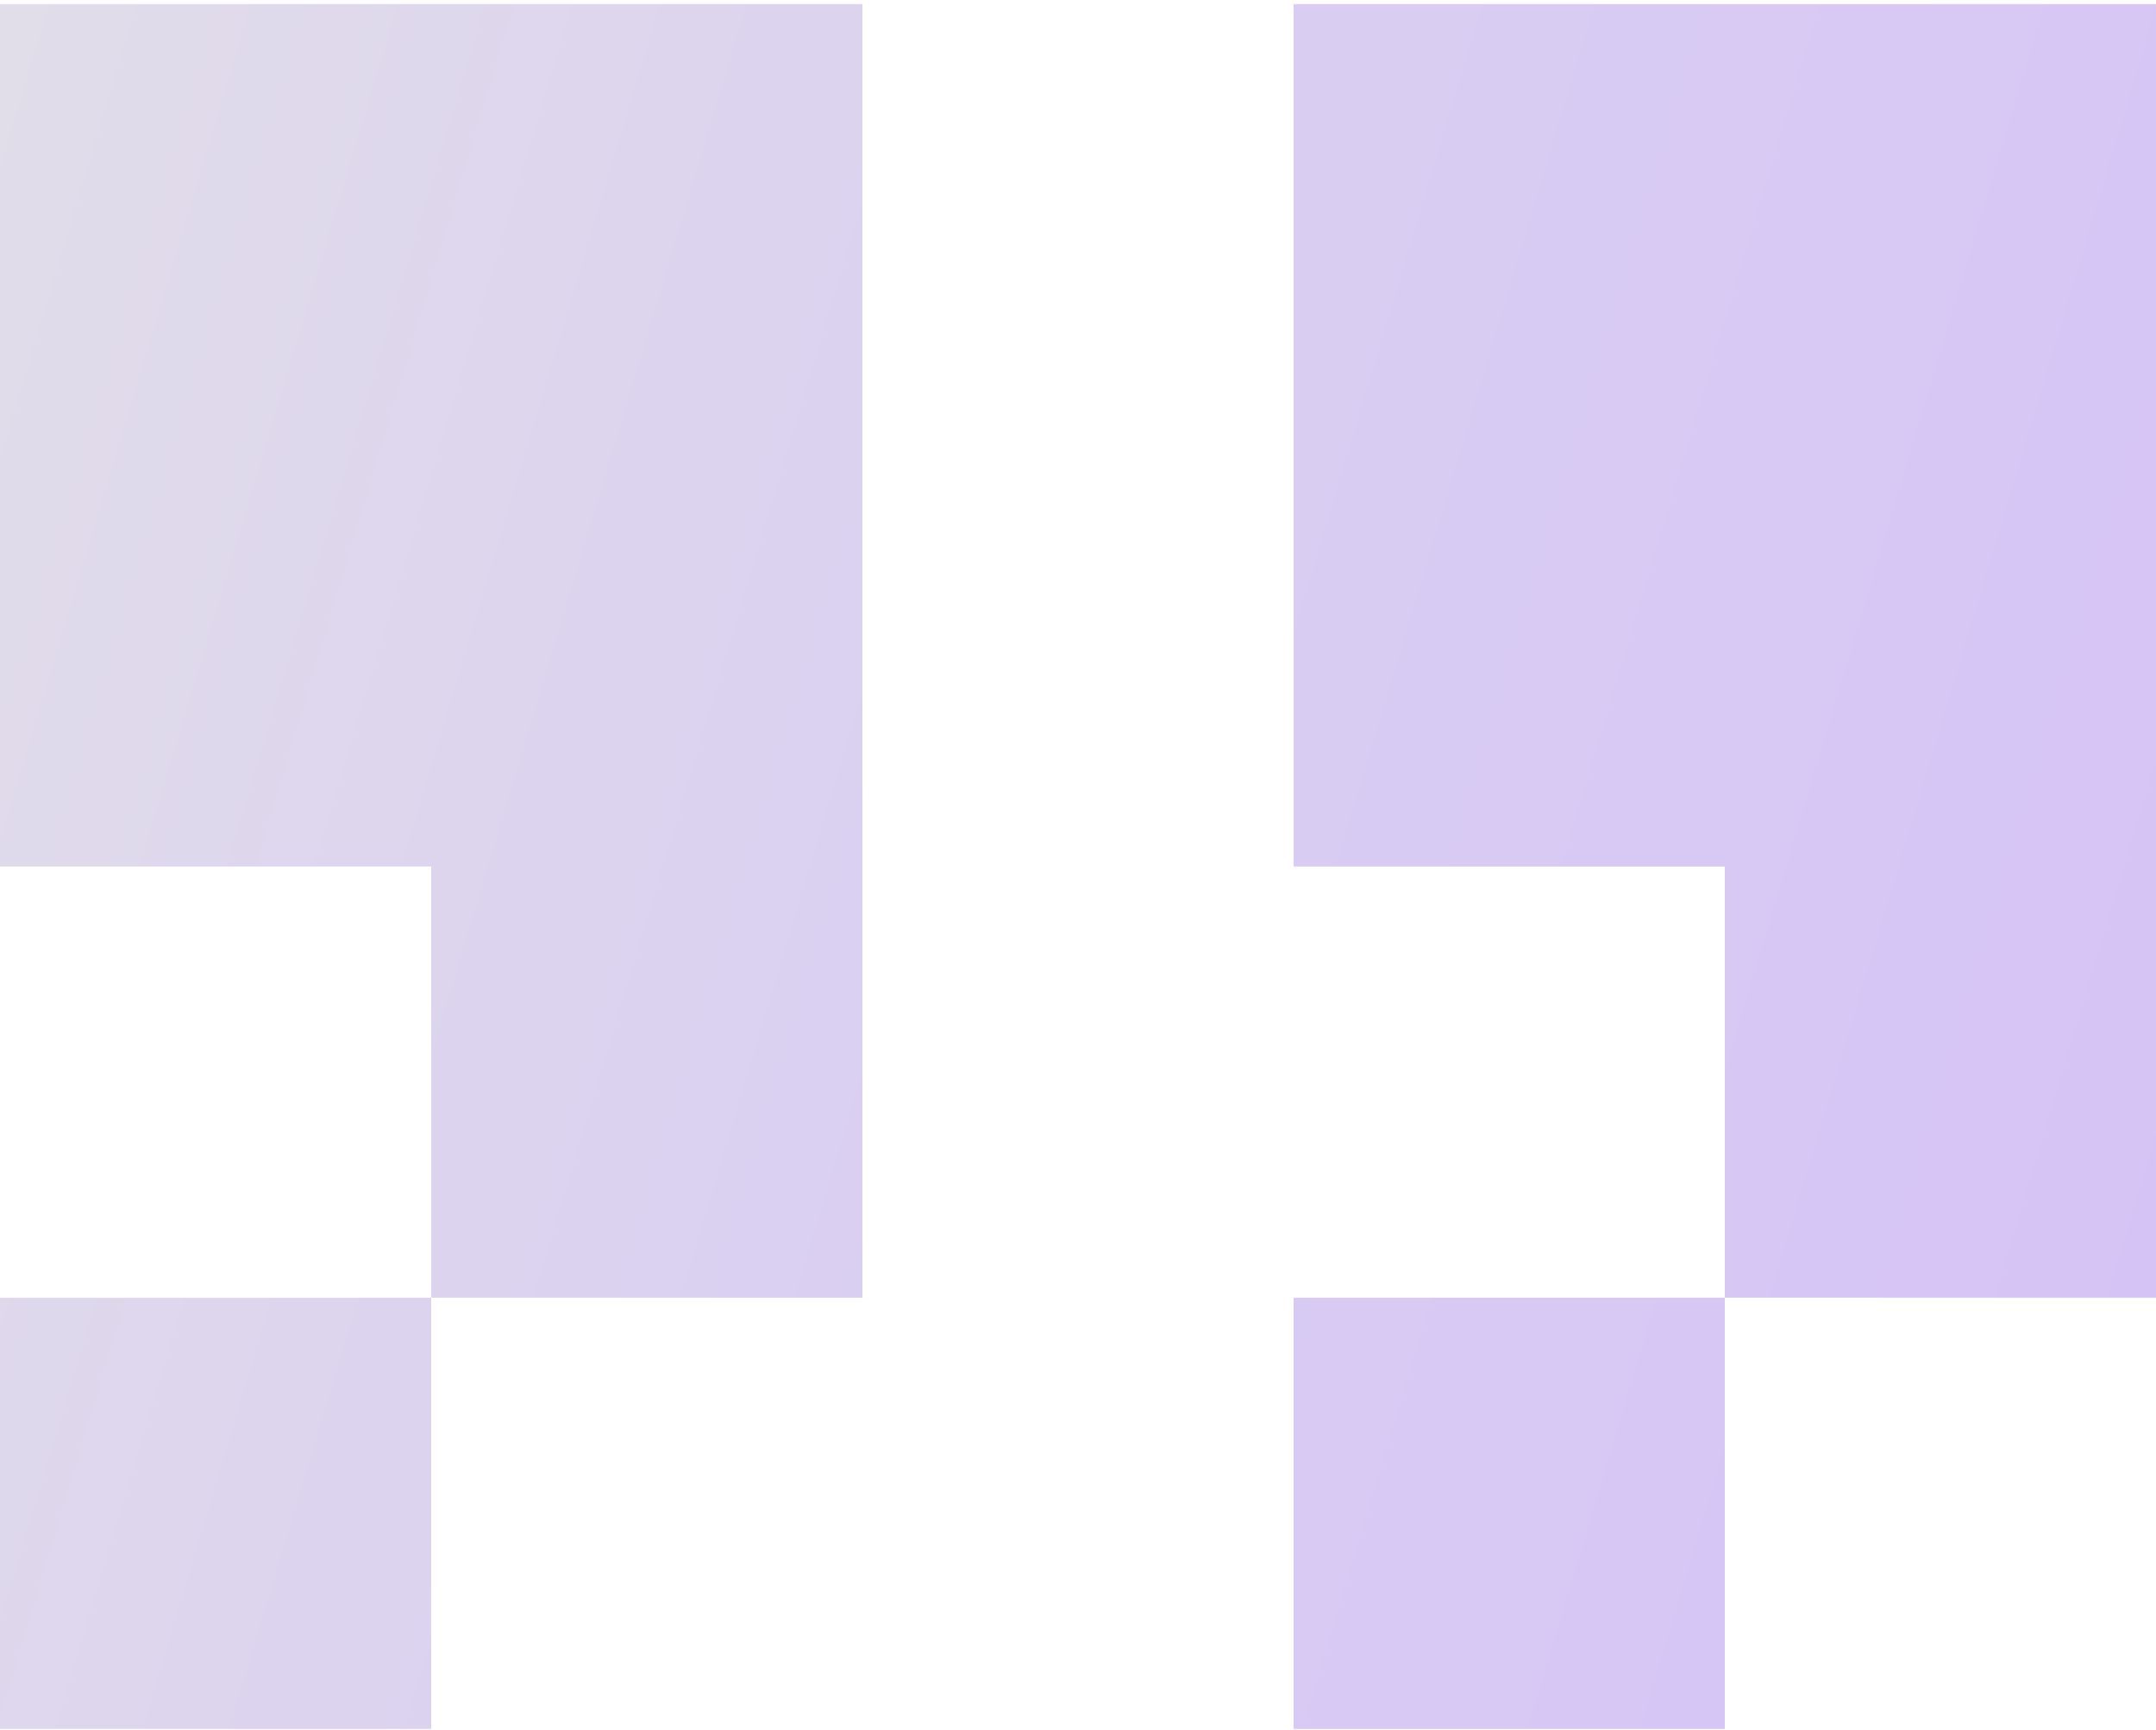 <svg width="440" height="353" viewBox="0 0 440 353" fill="none" xmlns="http://www.w3.org/2000/svg">
<path d="M352 88.837L440 88.837L440 176.837L352 176.837L352 88.837ZM352 0.837L440 0.837L440 88.837L352 88.837L352 0.837ZM264 0.837L352 0.837L352 88.837L264 88.837L264 0.837ZM352 176.837L440 176.837L440 264.837L352 264.837L352 176.837ZM264 264.837L352 264.837L352 352.837L264 352.837L264 264.837ZM264 88.837L352 88.837L352 176.837L264 176.837L264 88.837ZM88 88.837L176 88.837L176 176.837L88 176.837L88 88.837ZM88 0.837L176 0.837L176 88.837L88 88.837L88 0.837ZM3.07728e-05 0.837L88 0.837L88 88.837L2.30796e-05 88.837L3.07728e-05 0.837ZM88 176.837L176 176.837L176 264.837L88 264.837L88 176.837ZM7.6932e-06 264.837L88 264.837L88 352.837L0 352.837L7.6932e-06 264.837ZM2.30796e-05 88.837L88 88.837L88 176.837L1.53864e-05 176.837L2.30796e-05 88.837Z" fill="url(#paint0_linear_5610_924)"/>
<defs>
<linearGradient id="paint0_linear_5610_924" x1="440" y1="346.121" x2="-57.644" y2="196.871" gradientUnits="userSpaceOnUse">
<stop stop-color="#D5C2F6"/>
<stop offset="0.508" stop-color="#D9CEF2"/>
<stop offset="1" stop-color="#E1DDE9"/>
</linearGradient>
</defs>
</svg>
